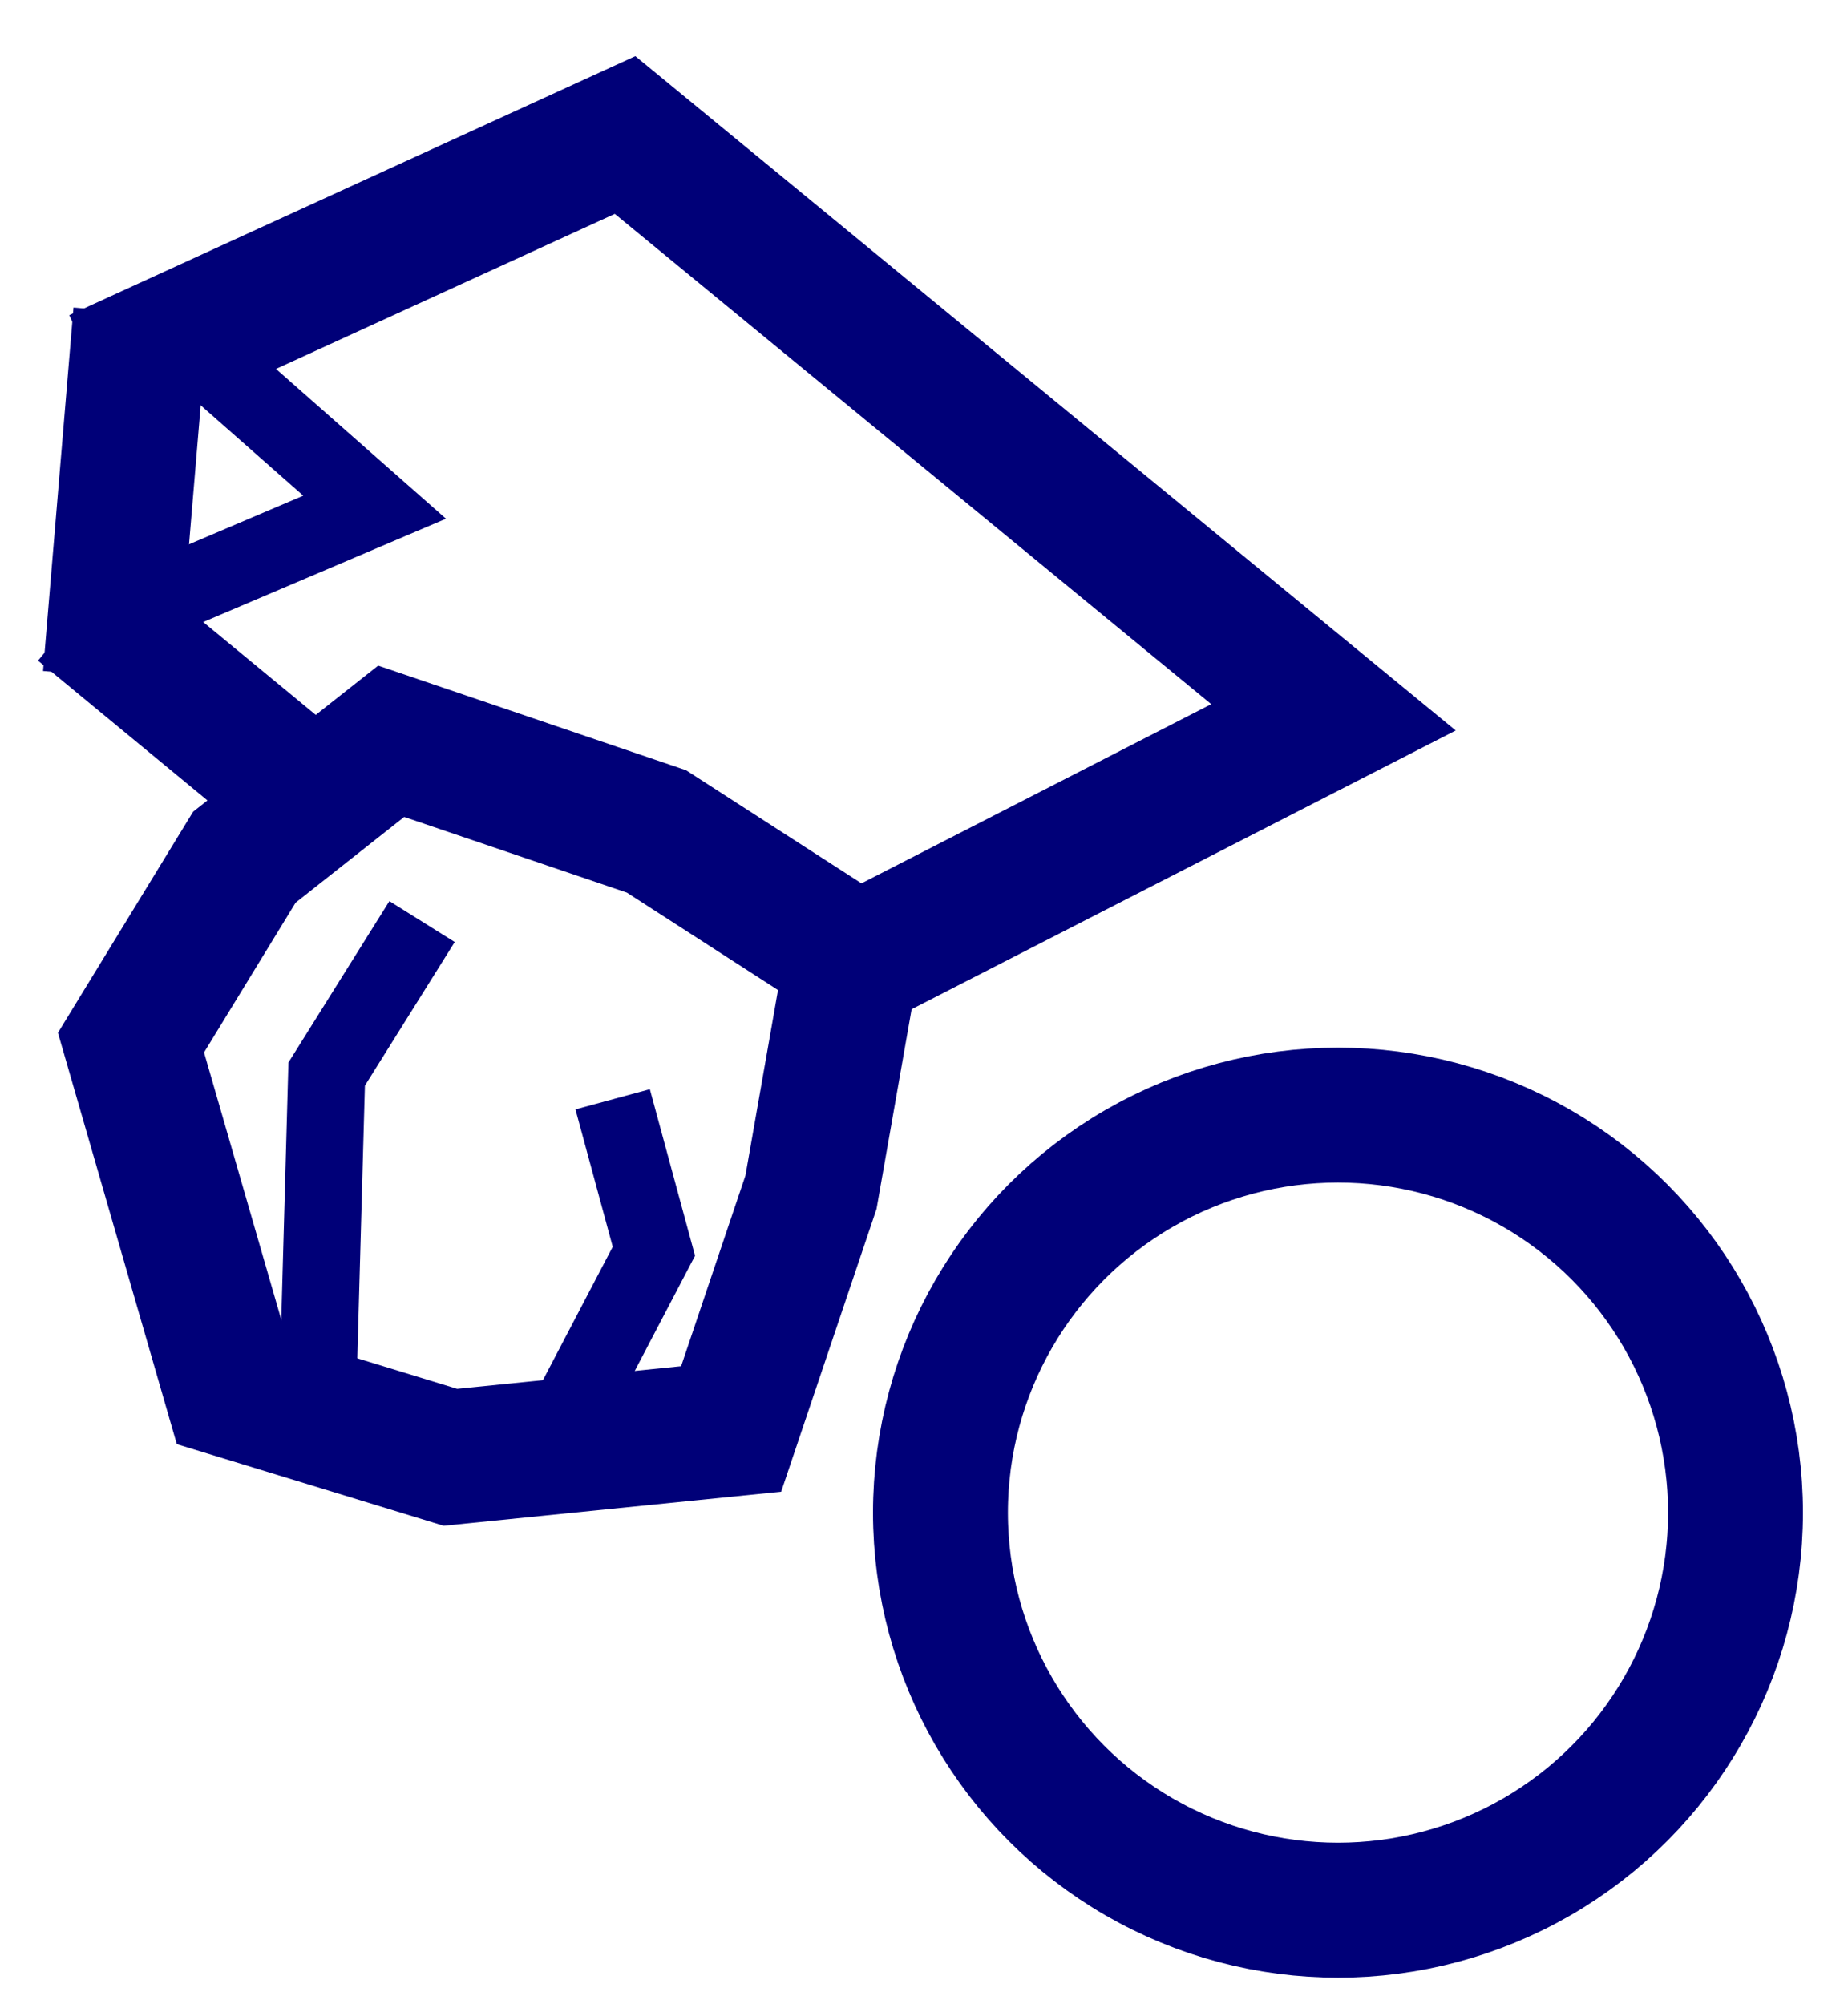 <?xml version="1.0" encoding="UTF-8"?>
<!-- Generator: Adobe Illustrator 24.0.3, SVG Export Plug-In . SVG Version: 6.00 Build 0)  -->
<svg xmlns="http://www.w3.org/2000/svg" xmlns:xlink="http://www.w3.org/1999/xlink" version="1.0" id="Capa_1" x="0px" y="0px" width="95.893px" height="104px" viewBox="0 0 95.893 104" xml:space="preserve">
<title>8 materia</title>
<line fill="none" stroke="#000078" stroke-width="7" stroke-miterlimit="10" x1="7.302" y1="16.251" x2="5.721" y2="35.11"></line>
<polygon fill="none" stroke="#000078" stroke-width="7" stroke-miterlimit="10" points="12.011,72.144 6.797,54.101 12.68,44.479   20.298,38.465 34.063,43.142 44.22,49.691 42.082,61.864 37.939,74.148 23.371,75.619 "></polygon>
<polyline fill="none" stroke="#000078" stroke-width="4" stroke-miterlimit="10" points="31.791,57.042 33.93,64.927 28.611,75.09   "></polyline>
<polyline fill="none" stroke="#000078" stroke-width="4" stroke-miterlimit="10" points="16.456,73.503 16.951,55.733 21.901,47.82   "></polyline>
<circle fill="none" stroke="#000078" stroke-width="7" stroke-miterlimit="10" cx="69.428" cy="78.49" r="20.628"></circle>
<polyline fill="none" stroke="#000078" stroke-width="4" stroke-miterlimit="10" points="10.223,18.197 19.439,26.319 6.572,31.794   "></polyline>
<line fill="none" stroke="#000078" stroke-width="7" stroke-miterlimit="10" x1="15.988" y1="41.306" x2="4.2" y2="31.581"></line>
<polyline fill="none" stroke="#000078" stroke-width="7" stroke-miterlimit="10" points="5.051,19.536 32.435,7.005 69.194,37.222   43.214,50.531 "></polyline>
</svg>
